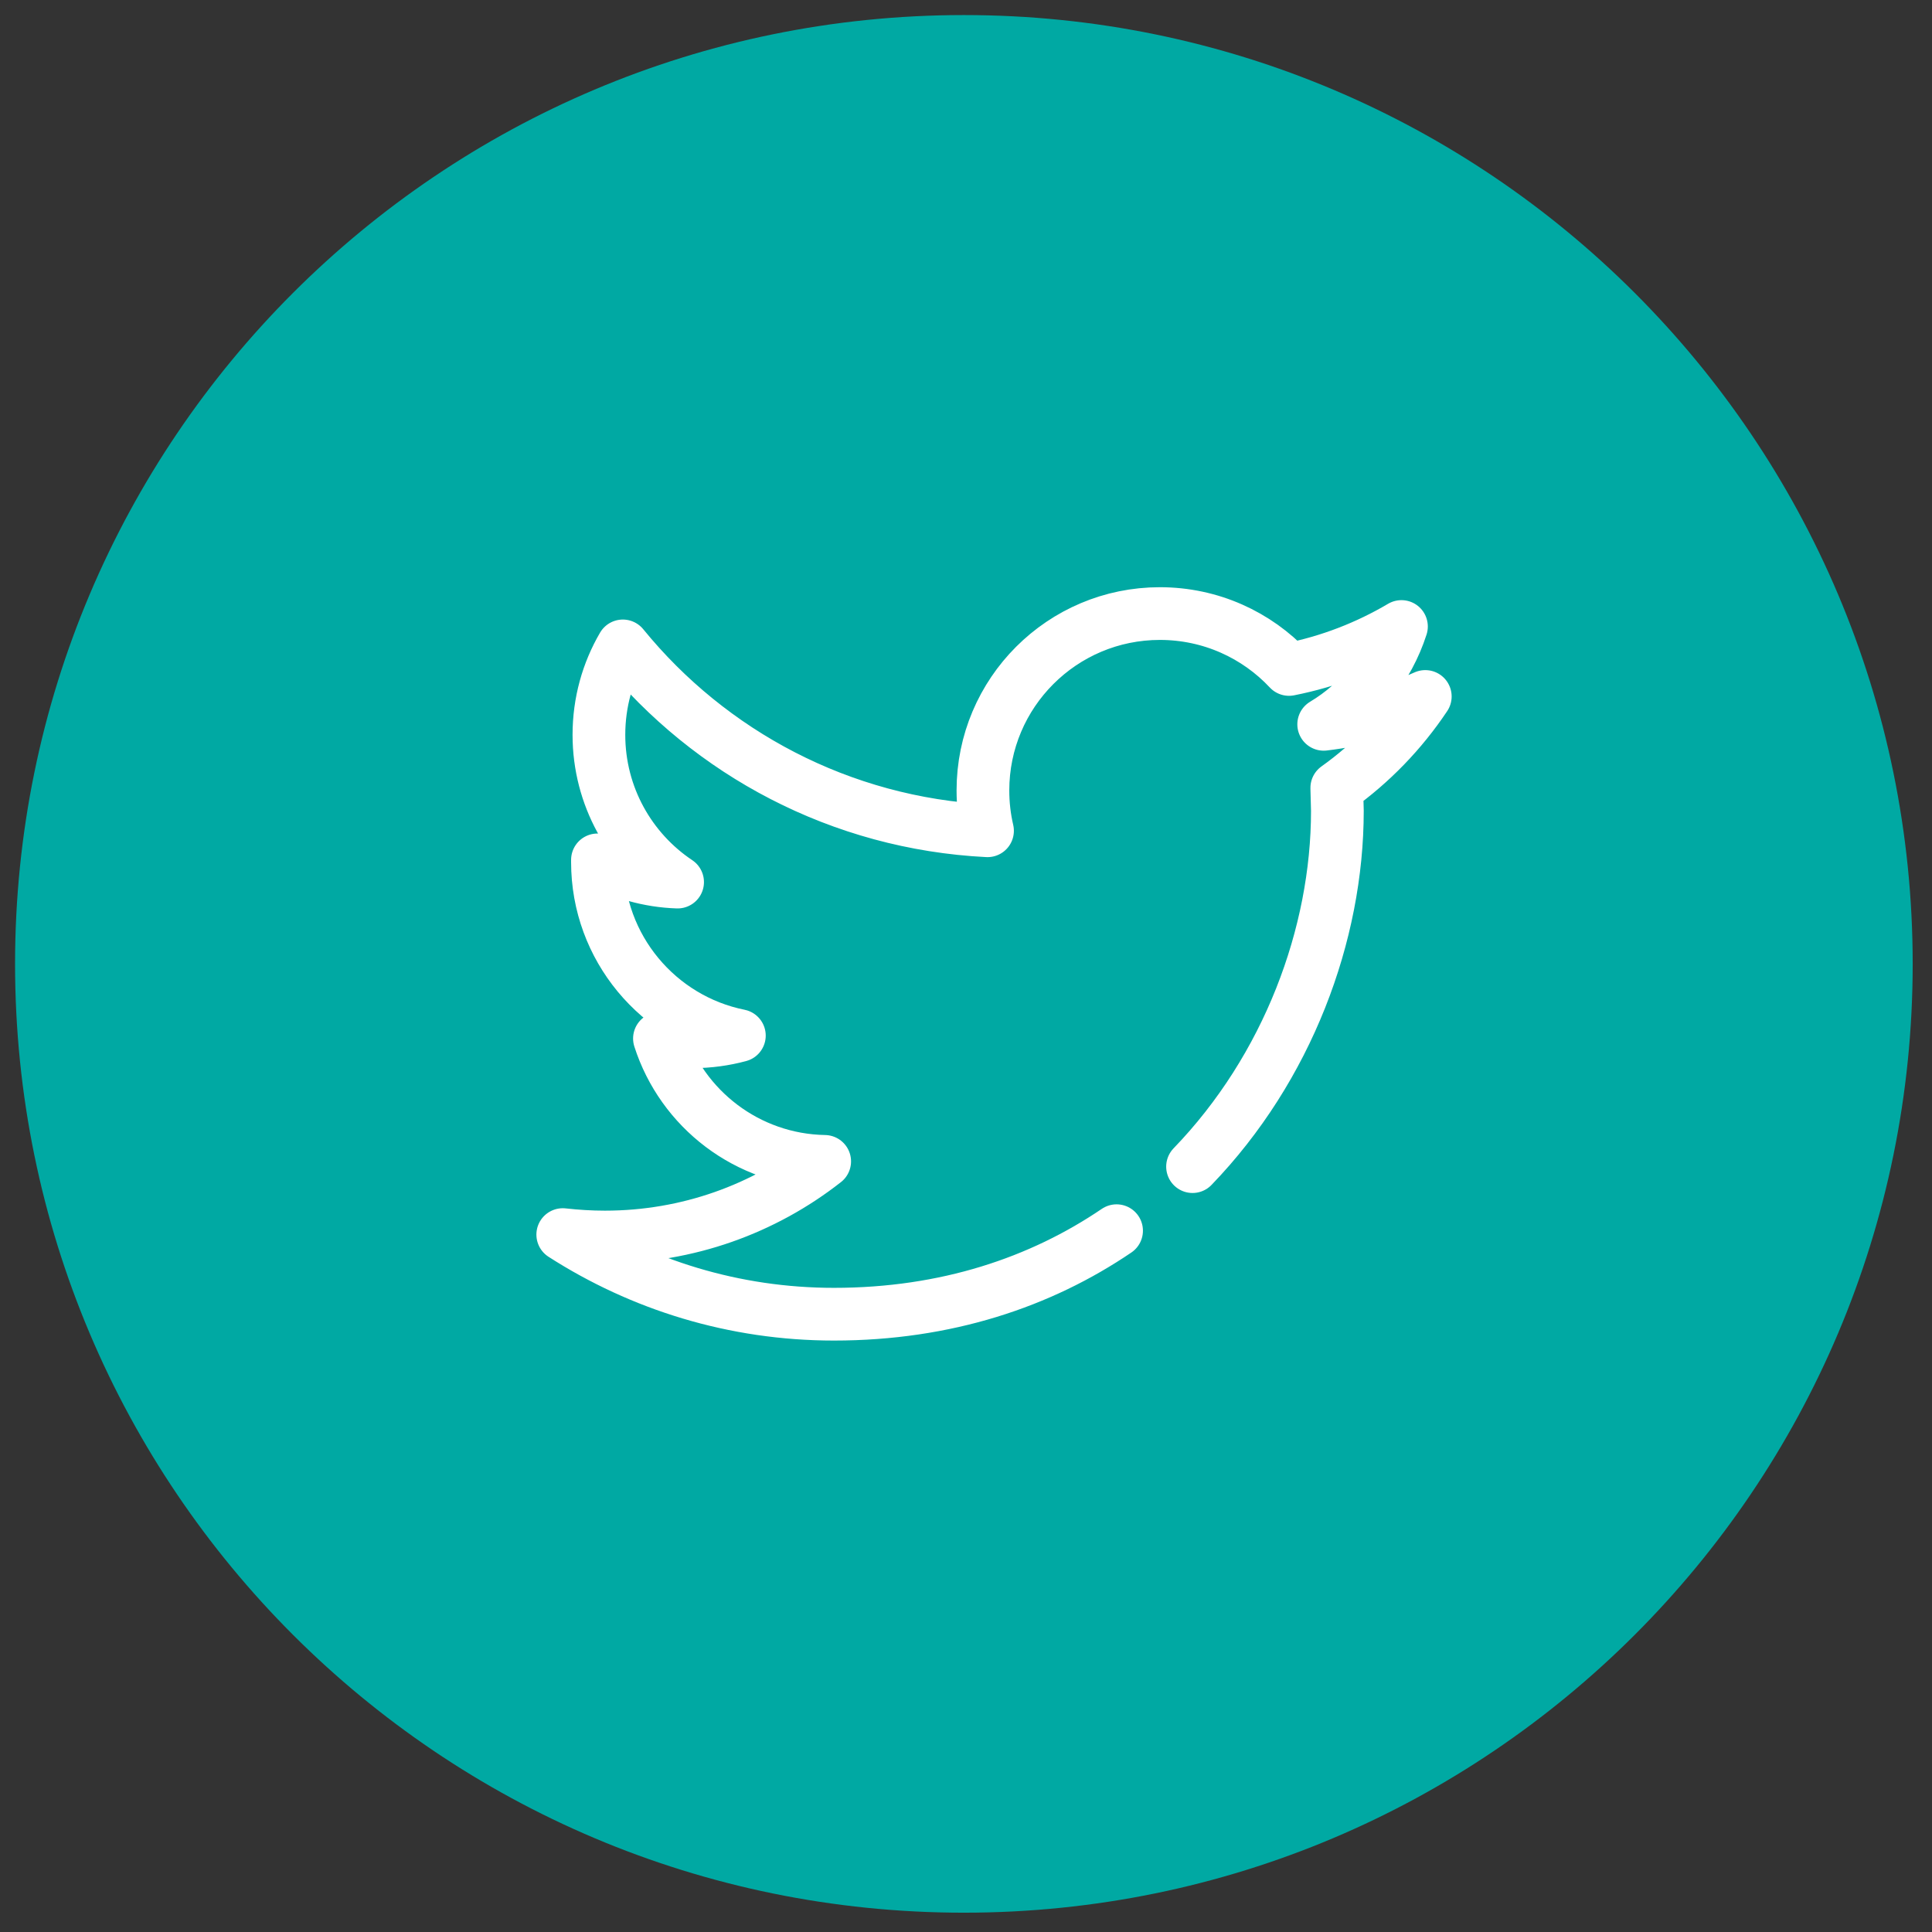 <?xml version="1.0" encoding="UTF-8" standalone="no"?>
<!DOCTYPE svg PUBLIC "-//W3C//DTD SVG 1.1//EN" "http://www.w3.org/Graphics/SVG/1.1/DTD/svg11.dtd">
<svg width="100%" height="100%" viewBox="0 0 171 171" version="1.1" xmlns="http://www.w3.org/2000/svg" xmlns:xlink="http://www.w3.org/1999/xlink" xml:space="preserve" xmlns:serif="http://www.serif.com/" style="fill-rule:evenodd;clip-rule:evenodd;stroke-linecap:round;stroke-linejoin:round;stroke-miterlimit:10;">
    <rect x="0" y="0" width="171" height="171" fill="#333333" stroke="none"/>
    <g transform="matrix(1.333,0,0,1.333,0,0)">
        <g transform="matrix(1,0,0,1,127,64)">
            <path d="M0,0C0,34.794 -28.206,63 -63,63C-97.794,63 -126,34.794 -126,0C-126,-34.794 -97.794,-63 -63,-63C-28.206,-63 0,-34.794 0,0" style="fill:rgb(0,169,163);fill-rule:nonzero;"/>
        </g>
        <g transform="matrix(1,0,0,1,79.183,50.538)">
            <path d="M0,26.925C6.312,20.384 9.617,11.508 9.617,3.297L9.577,1.776C11.886,0.129 13.883,-1.939 15.454,-4.294C13.346,-3.36 11.084,-2.726 8.708,-2.444C11.134,-3.896 12.991,-6.201 13.872,-8.939C11.596,-7.594 9.084,-6.617 6.406,-6.087C4.263,-8.374 1.214,-9.798 -2.168,-9.798C-8.656,-9.798 -13.918,-4.537 -13.918,1.947C-13.918,2.867 -13.813,3.766 -13.613,4.624C-23.376,4.134 -32.033,-0.544 -37.827,-7.651C-38.84,-5.919 -39.416,-3.9 -39.416,-1.746C-39.416,2.33 -37.341,5.927 -34.191,8.031C-36.116,7.967 -37.928,7.438 -39.513,6.557L-39.513,6.703C-39.513,12.394 -35.462,17.143 -30.09,18.224C-31.074,18.488 -32.112,18.635 -33.186,18.635C-33.944,18.635 -34.678,18.561 -35.397,18.417C-33.901,23.087 -29.563,26.484 -24.425,26.576C-28.443,29.726 -33.512,31.598 -39.016,31.598C-39.964,31.598 -40.897,31.54 -41.817,31.437C-36.617,34.776 -30.444,36.723 -23.81,36.723C-16.363,36.723 -10.081,34.598 -5.044,31.178" style="fill:none;stroke:white;stroke-width:3.5px;"/>
        </g>
    </g>
</svg>
